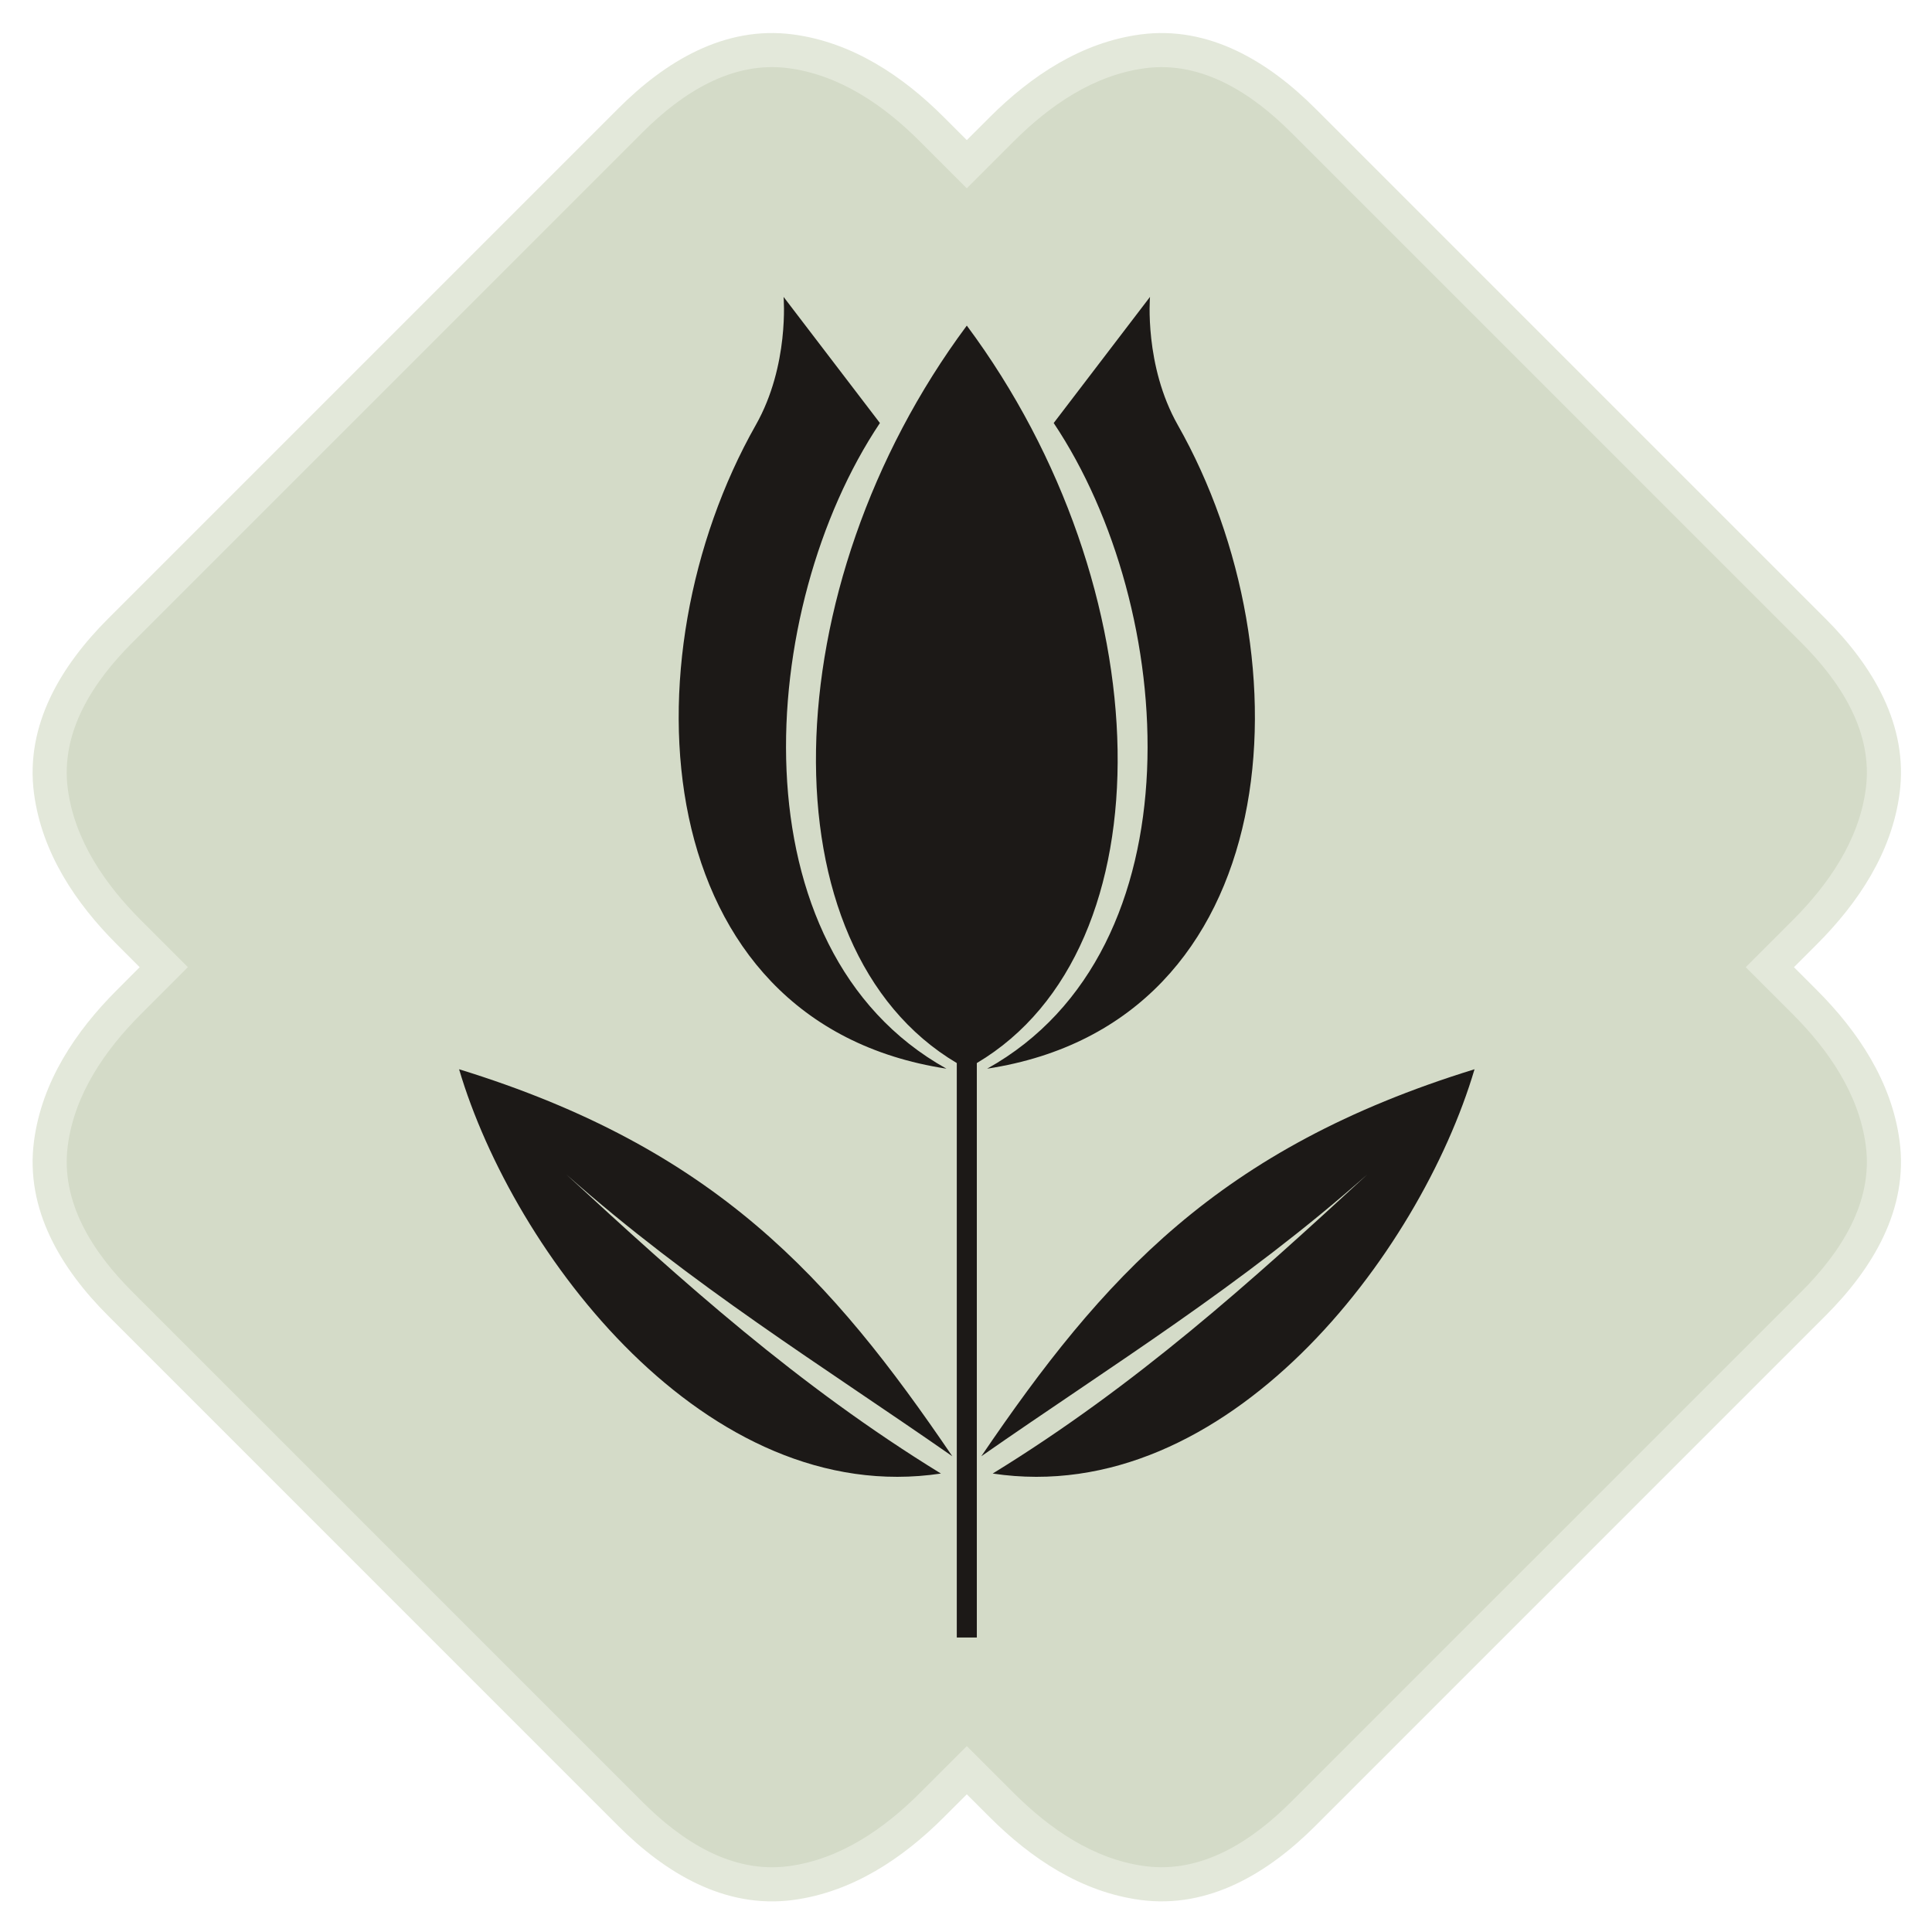 <?xml version="1.0" encoding="UTF-8" standalone="no"?>
<!DOCTYPE svg PUBLIC "-//W3C//DTD SVG 1.1//EN" "http://www.w3.org/Graphics/SVG/1.1/DTD/svg11.dtd">
<svg width="100%" height="100%" viewBox="0 0 300 300" version="1.1" xmlns="http://www.w3.org/2000/svg" xmlns:xlink="http://www.w3.org/1999/xlink" xml:space="preserve" xmlns:serif="http://www.serif.com/" style="fill-rule:evenodd;clip-rule:evenodd;stroke-linejoin:round;stroke-miterlimit:2;">
    <g transform="matrix(1.197,0,0,1.197,-29.492,-29.491)">
        <g transform="matrix(4.167,0,0,4.167,-537.407,-1203.01)">
            <path d="M190.728,324.722L191.439,325.433C192.727,326.722 193.772,328.289 194.016,330.13C194.3,332.265 193.167,334.116 191.714,335.569L175.825,351.458C174.371,352.911 172.521,354.043 170.386,353.76C168.545,353.516 166.979,352.471 165.69,351.182L164.978,350.471L164.265,351.183C162.977,352.472 161.411,353.516 159.569,353.761C157.435,354.044 155.583,352.911 154.131,351.459L138.243,335.57C136.789,334.118 135.656,332.267 135.939,330.132C136.183,328.29 137.228,326.723 138.517,325.435L139.228,324.722L138.517,324.01C137.228,322.722 136.183,321.155 135.939,319.314C135.656,317.178 136.789,315.328 138.243,313.874L154.131,297.986C155.583,296.533 157.435,295.4 159.569,295.684C161.411,295.928 162.977,296.972 164.265,298.261L164.978,298.973L165.69,298.262C166.979,296.974 168.545,295.929 170.386,295.684C172.521,295.401 174.371,296.534 175.825,297.987L191.714,313.875C193.167,315.328 194.3,317.18 194.016,319.314C193.772,321.156 192.727,322.723 191.439,324.011L190.728,324.722Z" style="fill:rgb(227,232,218);"/>
        </g>
        <g transform="matrix(4.167,0,0,4.167,-537.407,-1203.01)">
            <path d="M189.227,324.721L190.689,326.183C191.805,327.3 192.751,328.67 192.964,330.27C193.201,332.051 192.168,333.614 190.964,334.818L175.074,350.706C173.869,351.911 172.309,352.944 170.526,352.707C168.926,352.495 167.557,351.547 166.44,350.431L164.978,348.97L163.515,350.432C162.398,351.549 161.029,352.496 159.429,352.708C157.648,352.945 156.085,351.912 154.881,350.708L138.993,334.819C137.788,333.614 136.755,332.053 136.991,330.27C137.203,328.671 138.15,327.301 139.267,326.184L140.729,324.721L139.267,323.259C138.151,322.142 137.203,320.772 136.991,319.173C136.755,317.39 137.788,315.829 138.993,314.624L154.881,298.735C156.085,297.531 157.648,296.498 159.429,296.735C161.029,296.947 162.398,297.894 163.515,299.011L164.978,300.474L166.44,299.012C167.557,297.895 168.926,296.948 170.526,296.736C172.309,296.499 173.869,297.531 175.074,298.736L190.964,314.625C192.168,315.83 193.201,317.391 192.964,319.175C192.752,320.773 191.805,322.143 190.689,323.26L189.227,324.721Z" style="fill:rgb(212,219,200);"/>
        </g>
        <g transform="matrix(4.167,0,0,4.167,-537.407,-1203.01)">
            <path d="M165.429,339.947C169.206,334.388 172.809,330.358 180.784,327.899C179.094,333.619 173.094,341.582 165.784,340.485C170.251,337.741 173.83,334.508 177.444,331.176C173.526,334.641 169.507,337.105 165.429,339.947ZM164.666,327.706C158.64,324.133 158.903,312.917 164.978,304.748C171.053,312.917 171.316,324.133 165.29,327.706L165.29,345.589L164.666,345.589L164.666,327.706ZM159.274,303.855L162.273,307.781C158.415,313.545 157.689,324.174 164.344,327.881C154.987,326.448 154.288,315.116 158.409,307.843C159.46,305.988 159.274,303.855 159.274,303.855ZM170.681,303.855L167.683,307.781C171.54,313.545 172.267,324.174 165.612,327.881C174.969,326.448 175.668,315.116 171.546,307.843C170.496,305.988 170.681,303.855 170.681,303.855ZM164.527,339.947C160.749,334.388 157.147,330.358 149.172,327.899C150.862,333.619 156.862,341.581 164.172,340.485C159.704,337.741 156.126,334.508 152.512,331.176C156.43,334.641 160.449,337.105 164.527,339.947" style="fill:rgb(28,25,23);"/>
        </g>
    </g>
</svg>
